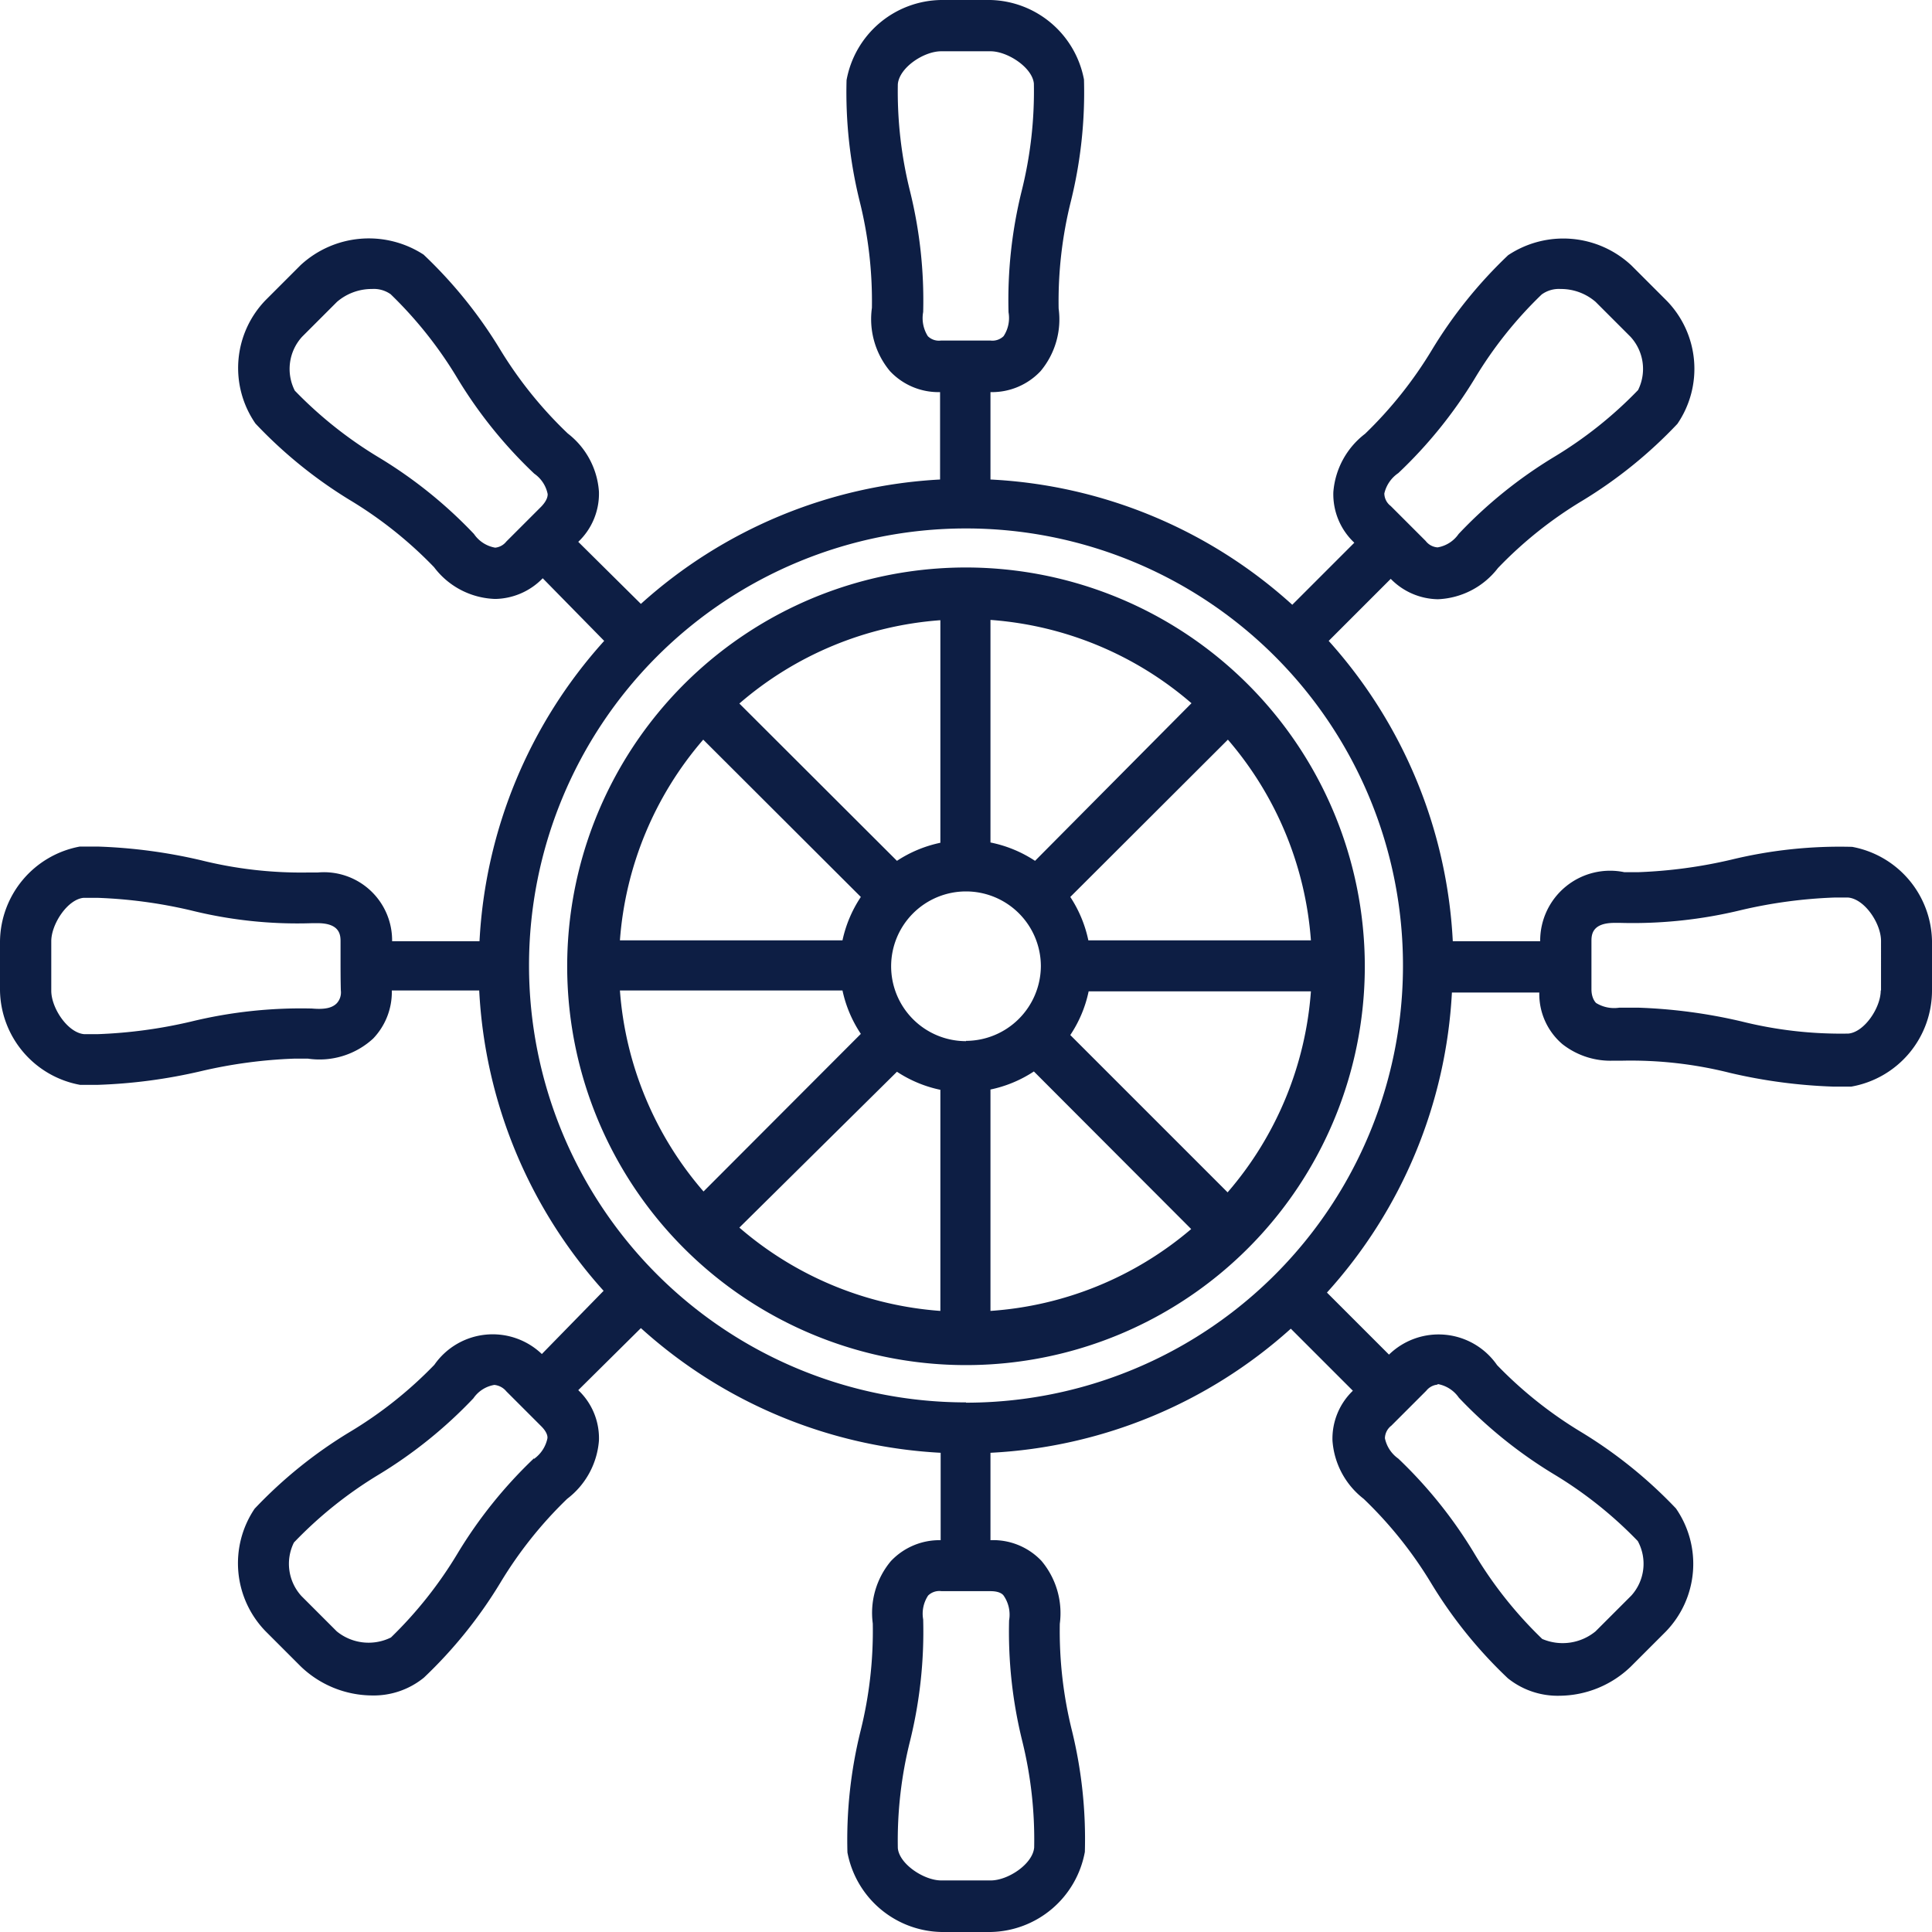 <svg xmlns="http://www.w3.org/2000/svg" viewBox="0 0 66.32 66.33"><defs><style>.cls-1{fill:#0d1e44;}</style></defs><title>Datový zdroj 3</title><g id="Vrstva_2" data-name="Vrstva 2"><g id="Layer_1" data-name="Layer 1"><path class="cls-1" d="M33.16,19.48A13.69,13.69,0,1,0,46.85,33.16,13.7,13.7,0,0,0,33.16,19.48Zm0,16.26a2.57,2.57,0,1,1,2.57-2.57A2.58,2.58,0,0,1,33.16,35.73Zm2.37-6.19A4.32,4.32,0,0,0,34,28.92V21.28a11.86,11.86,0,0,1,6.9,2.86Zm-3.25-.62a4.32,4.32,0,0,0-1.49.62l-5.41-5.4a11.86,11.86,0,0,1,6.9-2.86Zm-1.49,7.86a4.31,4.31,0,0,0,1.49.62V45a11.86,11.86,0,0,1-6.9-2.86ZM34,37.4a4.3,4.3,0,0,0,1.49-.62l5.4,5.41A11.86,11.86,0,0,1,34,45Zm2.74-1.87a4.27,4.27,0,0,0,.63-1.5H45a11.87,11.87,0,0,1-2.86,6.9Zm.62-3.25a4.32,4.32,0,0,0-.62-1.49l5.41-5.4A11.88,11.88,0,0,1,45,32.28ZM24.14,25.39l5.41,5.4a4.32,4.32,0,0,0-.63,1.49H21.28A11.87,11.87,0,0,1,24.14,25.39ZM21.28,34h7.64a4.3,4.3,0,0,0,.63,1.49l-5.4,5.41A11.86,11.86,0,0,1,21.28,34Z"/><path class="cls-1" d="M63.58,29.07a15.77,15.77,0,0,0-4.15.44,16.64,16.64,0,0,1-3.2.43l-.47,0a2.4,2.4,0,0,0-2.89,2.37h-3A16.67,16.67,0,0,0,45.61,22l2.13-2.13a2.31,2.31,0,0,0,1.62.7,2.74,2.74,0,0,0,2.06-1.07,14,14,0,0,1,2.91-2.32,15.65,15.65,0,0,0,3.25-2.63,3.35,3.35,0,0,0-.36-4.22L56,9.11a3.42,3.42,0,0,0-4.23-.35A15.63,15.63,0,0,0,49.16,12a14.17,14.17,0,0,1-2.3,2.89,2.79,2.79,0,0,0-1.09,2,2.28,2.28,0,0,0,.72,1.74l-2.13,2.13A16.65,16.65,0,0,0,34,16.46v-3a2.29,2.29,0,0,0,1.72-.72,2.77,2.77,0,0,0,.62-2.15,14.15,14.15,0,0,1,.42-3.68,15.58,15.58,0,0,0,.45-4.18A3.35,3.35,0,0,0,34,0h-1.7a3.35,3.35,0,0,0-3.24,2.75,15.58,15.58,0,0,0,.45,4.16,14.14,14.14,0,0,1,.42,3.66,2.79,2.79,0,0,0,.62,2.17,2.28,2.28,0,0,0,1.72.72v3A16.65,16.65,0,0,0,22,20.73L19.85,18.6a2.28,2.28,0,0,0,.71-1.72,2.76,2.76,0,0,0-1.07-2A14.12,14.12,0,0,1,17.17,12a15.64,15.64,0,0,0-2.63-3.26,3.45,3.45,0,0,0-4.22.36l-1.2,1.2a3.35,3.35,0,0,0-.35,4.24A15.68,15.68,0,0,0,12,17.16a14.13,14.13,0,0,1,2.9,2.31A2.73,2.73,0,0,0,17,20.56a2.32,2.32,0,0,0,1.63-.71L20.74,22a16.67,16.67,0,0,0-4.28,10.31h-3a2.34,2.34,0,0,0-2.55-2.36h-.32a14.23,14.23,0,0,1-3.69-.42,18.13,18.13,0,0,0-3.54-.47l-.62,0A3.35,3.35,0,0,0,0,32.32V34a3.35,3.35,0,0,0,2.75,3.24l.6,0a18.14,18.14,0,0,0,3.55-.47,16.59,16.59,0,0,1,3.2-.43l.47,0a2.72,2.72,0,0,0,2.24-.69A2.31,2.31,0,0,0,13.45,34h3a16.66,16.66,0,0,0,4.27,10.31L18.6,46.48a2.44,2.44,0,0,0-3.69.37A14.14,14.14,0,0,1,12,49.16a15.58,15.58,0,0,0-3.26,2.63A3.35,3.35,0,0,0,9.12,56l1.2,1.2a3.56,3.56,0,0,0,2.44,1,2.73,2.73,0,0,0,1.79-.61,15.65,15.65,0,0,0,2.62-3.25,14.13,14.13,0,0,1,2.3-2.89,2.78,2.78,0,0,0,1.09-2,2.27,2.27,0,0,0-.71-1.73L22,45.59a16.65,16.65,0,0,0,10.29,4.28v3a2.29,2.29,0,0,0-1.71.72,2.77,2.77,0,0,0-.62,2.14,14.17,14.17,0,0,1-.42,3.69,15.53,15.53,0,0,0-.45,4.17,3.35,3.35,0,0,0,3.24,2.73H34a3.35,3.35,0,0,0,3.24-2.75,15.63,15.63,0,0,0-.44-4.15,14.14,14.14,0,0,1-.42-3.68,2.79,2.79,0,0,0-.63-2.16A2.28,2.28,0,0,0,34,52.87v-3a16.66,16.66,0,0,0,10.31-4.26l2.13,2.13a2.28,2.28,0,0,0-.7,1.71,2.77,2.77,0,0,0,1.07,2,14.11,14.11,0,0,1,2.32,2.9,15.62,15.62,0,0,0,2.63,3.26,2.73,2.73,0,0,0,1.78.6,3.56,3.56,0,0,0,2.44-1l1.2-1.2a3.34,3.34,0,0,0,.35-4.23,15.74,15.74,0,0,0-3.25-2.62,14.23,14.23,0,0,1-2.89-2.3,2.44,2.44,0,0,0-3.71-.36l-2.13-2.13a16.65,16.65,0,0,0,4.29-10.3h3a2.26,2.26,0,0,0,.79,1.77,2.67,2.67,0,0,0,1.75.57h.32a13.92,13.92,0,0,1,3.69.42,18.11,18.11,0,0,0,3.54.47l.62,0A3.35,3.35,0,0,0,66.32,34v-1.7A3.35,3.35,0,0,0,63.58,29.07ZM48,16.24A15.62,15.62,0,0,0,50.62,13a14,14,0,0,1,2.3-2.89,1,1,0,0,1,.65-.19,1.82,1.82,0,0,1,1.2.44l1.2,1.2a1.63,1.63,0,0,1,.26,1.83,14.13,14.13,0,0,1-2.89,2.3,15.62,15.62,0,0,0-3.27,2.64,1.1,1.1,0,0,1-.72.46.56.56,0,0,1-.41-.22l-1.2-1.2a.55.55,0,0,1-.22-.43A1.16,1.16,0,0,1,48,16.24ZM31.69,10.71a15.61,15.61,0,0,0-.45-4.14,14.12,14.12,0,0,1-.42-3.68c.05-.57.89-1.13,1.49-1.13H34c.59,0,1.44.56,1.49,1.11a14.1,14.1,0,0,1-.42,3.69,15.56,15.56,0,0,0-.45,4.16,1.13,1.13,0,0,1-.17.82.55.55,0,0,1-.45.15h-1.7v0a.54.54,0,0,1-.45-.15A1.16,1.16,0,0,1,31.69,10.71ZM17,18.8a1.11,1.11,0,0,1-.73-.47A15.61,15.61,0,0,0,13,15.7a14.17,14.17,0,0,1-2.88-2.29,1.64,1.64,0,0,1,.25-1.85l1.2-1.2a1.83,1.83,0,0,1,1.2-.44,1,1,0,0,1,.64.18A14.12,14.12,0,0,1,15.71,13a15.66,15.66,0,0,0,2.63,3.26,1.12,1.12,0,0,1,.46.7c0,.05,0,.2-.22.43l-1.2,1.2A.56.56,0,0,1,17,18.8ZM11.7,34a.55.55,0,0,1-.14.44c-.15.15-.38.22-.85.18a15.93,15.93,0,0,0-4.16.45,16.6,16.6,0,0,1-3.2.43l-.46,0c-.57-.05-1.13-.9-1.13-1.49v-1.7c0-.59.56-1.44,1.11-1.49l.48,0a16.55,16.55,0,0,1,3.2.43,15.12,15.12,0,0,0,4.17.44h.18c.79,0,.79.43.79.64v.56C11.69,33.26,11.69,33.64,11.7,34Zm6.63,16.06a15.68,15.68,0,0,0-2.62,3.26,14.2,14.2,0,0,1-2.29,2.89A1.73,1.73,0,0,1,11.56,56l-1.21-1.21a1.64,1.64,0,0,1-.26-1.84A14.13,14.13,0,0,1,13,50.62,15.67,15.67,0,0,0,16.25,48a1.09,1.09,0,0,1,.72-.46.61.61,0,0,1,.41.22l1.2,1.2c.22.22.22.37.21.42A1.15,1.15,0,0,1,18.33,50.08Zm16.31,5.54a15.59,15.59,0,0,0,.45,4.16,14.08,14.08,0,0,1,.41,3.66c-.05.57-.9,1.13-1.49,1.13h-1.7c-.59,0-1.44-.56-1.49-1.11a14.05,14.05,0,0,1,.42-3.68,15.65,15.65,0,0,0,.45-4.17,1.13,1.13,0,0,1,.17-.82.55.55,0,0,1,.46-.15H34c.32,0,.42.11.45.15A1.15,1.15,0,0,1,34.64,55.62Zm14.71-8.09a1.12,1.12,0,0,1,.73.47,15.67,15.67,0,0,0,3.25,2.62,14.1,14.1,0,0,1,2.89,2.3A1.63,1.63,0,0,1,56,54.77L54.77,56a1.78,1.78,0,0,1-1.83.26,14.12,14.12,0,0,1-2.31-2.9A15.59,15.59,0,0,0,48,50.07a1.14,1.14,0,0,1-.46-.7.56.56,0,0,1,.22-.43l1.2-1.2A.56.56,0,0,1,49.35,47.53Zm-16.19.63a15,15,0,1,1,15-15A15,15,0,0,1,33.16,48.15ZM64.56,34c0,.59-.56,1.43-1.11,1.48a14.08,14.08,0,0,1-3.68-.42,18.16,18.16,0,0,0-3.55-.47l-.63,0a1.18,1.18,0,0,1-.8-.16s-.16-.14-.16-.47V32.32c0-.21,0-.64.79-.64h.2a15.73,15.73,0,0,0,4.15-.44,16.56,16.56,0,0,1,3.2-.43l.47,0c.57.05,1.13.89,1.13,1.49V34Z"/></g></g></svg>
